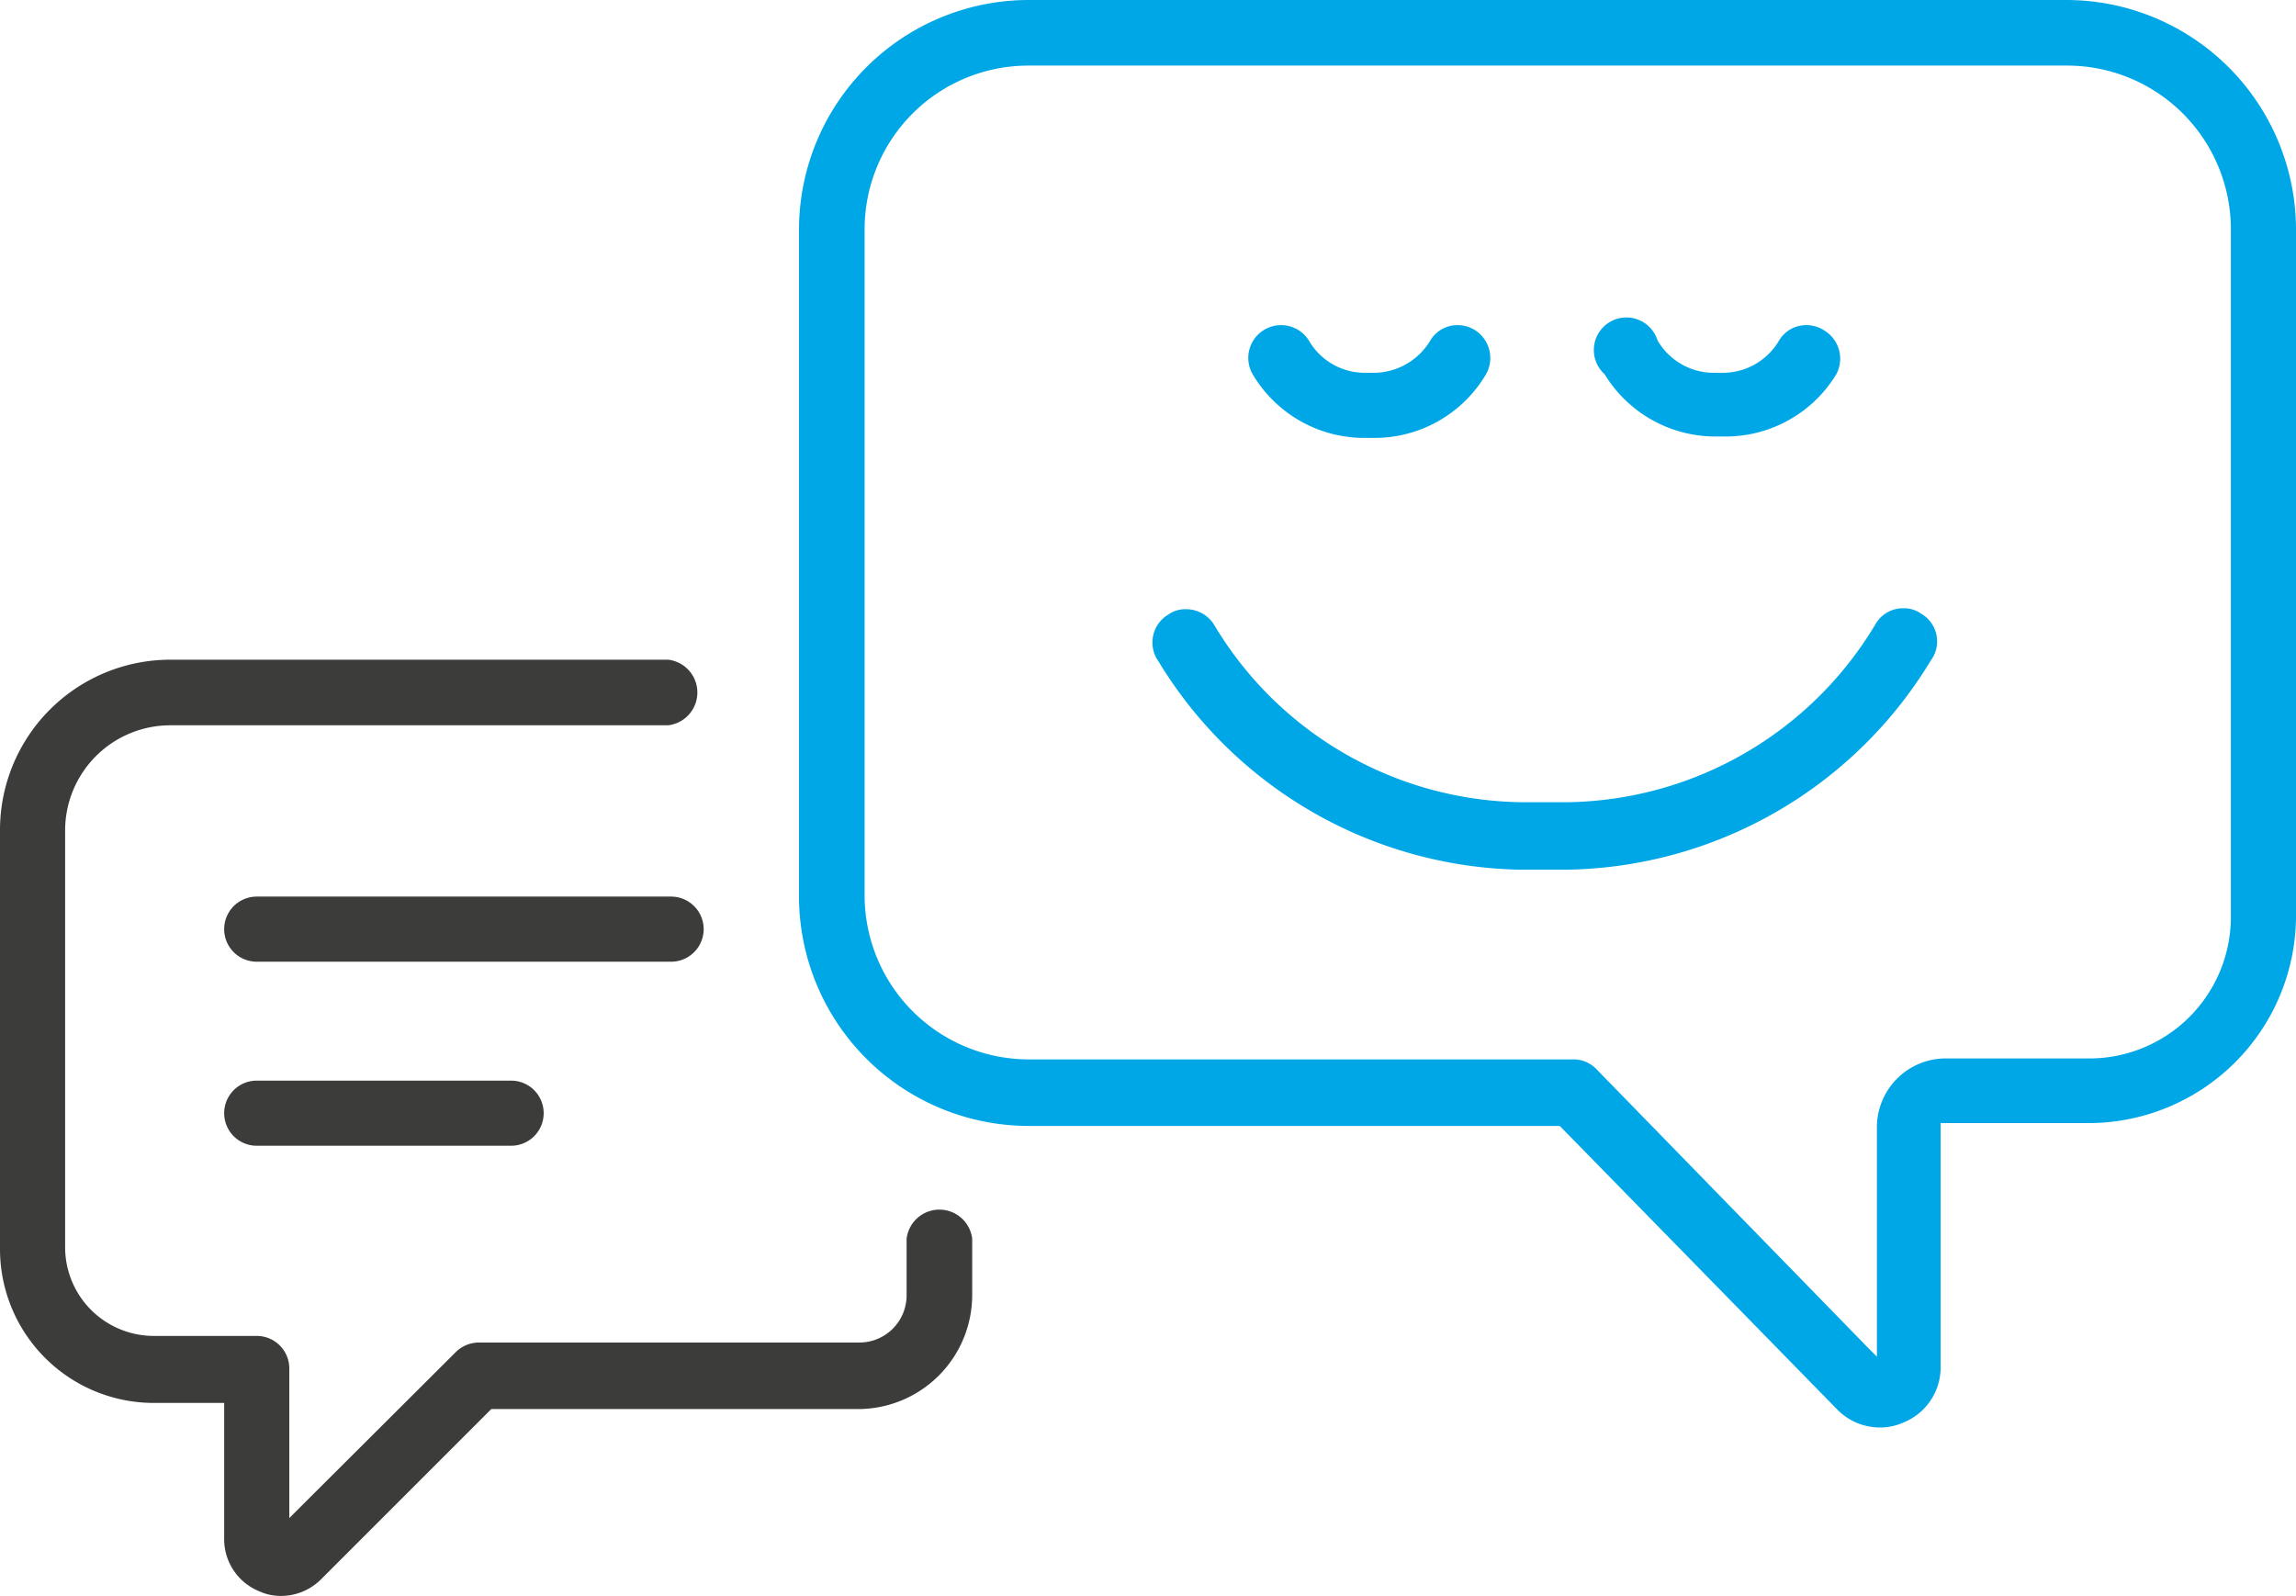 <svg viewBox="0 0 48.65 33.82" xmlns="http://www.w3.org/2000/svg"><defs><style>.cls-1{fill:#00a7e7;}.cls-2{fill:#3c3c3b;}</style></defs><g data-name="Layer 2" id="Layer_2"><g id="FACE"><path d="M48.65,19.43V4.86A4.87,4.87,0,0,0,43.79,0h-22a4.87,4.87,0,0,0-4.86,4.86V19a4.87,4.87,0,0,0,4.86,4.86H33.05l0,0,5.87,6a1.26,1.26,0,0,0,.91.39,1.19,1.19,0,0,0,.49-.1,1.26,1.26,0,0,0,.8-1.19l0-5.06v-.1h3.12A4.4,4.4,0,0,0,48.65,19.43Zm-8.88,4.49v4.83l-.18-.18-5.76-5.91a.67.67,0,0,0-.49-.21H21.79A3.48,3.48,0,0,1,18.32,19V4.86a3.47,3.47,0,0,1,3.47-3.47h22a3.47,3.47,0,0,1,3.48,3.47V19.43a3,3,0,0,1-3,3h-3A1.46,1.46,0,0,0,39.77,23.92Z" class="cls-1"></path><path d="M40.7,13a.62.62,0,0,0-.37-.11.67.67,0,0,0-.58.32A7.73,7.73,0,0,1,33.23,17h-1a7.7,7.7,0,0,1-6.51-3.77.7.7,0,0,0-.59-.32.62.62,0,0,0-.37.11.69.69,0,0,0-.21,1,9.16,9.16,0,0,0,7.66,4.41h1A9.18,9.18,0,0,0,40.91,14,.68.68,0,0,0,40.7,13Z" class="cls-1"></path><path d="M31.26,7a.7.7,0,0,0-.37-.11.67.67,0,0,0-.58.32,1.4,1.4,0,0,1-1.2.69h-.22a1.37,1.37,0,0,1-1.16-.69.69.69,0,1,0-1.17.75,2.75,2.75,0,0,0,2.31,1.32h.26a2.74,2.74,0,0,0,2.34-1.32A.7.7,0,0,0,31.26,7Z" class="cls-1"></path><path d="M38.65,7a.7.7,0,0,0-.37-.11.67.67,0,0,0-.58.32,1.38,1.38,0,0,1-1.2.69h-.22a1.38,1.38,0,0,1-1.16-.69A.69.69,0,1,0,34,7.93a2.75,2.75,0,0,0,2.31,1.32h.26a2.74,2.74,0,0,0,2.34-1.32A.7.7,0,0,0,38.65,7Z" class="cls-1"></path><path d="M4.75,32.61a1.19,1.19,0,0,0,.74,1.11,1.09,1.09,0,0,0,.46.1,1.2,1.2,0,0,0,.86-.36l3.6-3.6,0,0h7.78a2.42,2.42,0,0,0,2.41-2.41v-1.2a.7.7,0,0,0-1.39,0v1.2a1,1,0,0,1-1,1H10.15a.7.7,0,0,0-.49.2L6.3,32l-.17.17V29a.69.69,0,0,0-.69-.69H3.26a1.88,1.88,0,0,1-1.88-1.87V17.59a2.23,2.23,0,0,1,2.23-2.22H14.16a.7.7,0,0,0,0-1.39H3.61A3.61,3.61,0,0,0,0,17.59v8.89a3.26,3.26,0,0,0,3.26,3.25H4.75v2.88Z" class="cls-2"></path><path d="M14.22,19H5.44a.69.69,0,1,0,0,1.38h8.78a.69.69,0,1,0,0-1.38Z" class="cls-2"></path><path d="M10.83,22.9H5.44a.69.69,0,1,0,0,1.38h5.39a.69.69,0,0,0,0-1.38Z" class="cls-2"></path></g></g></svg>